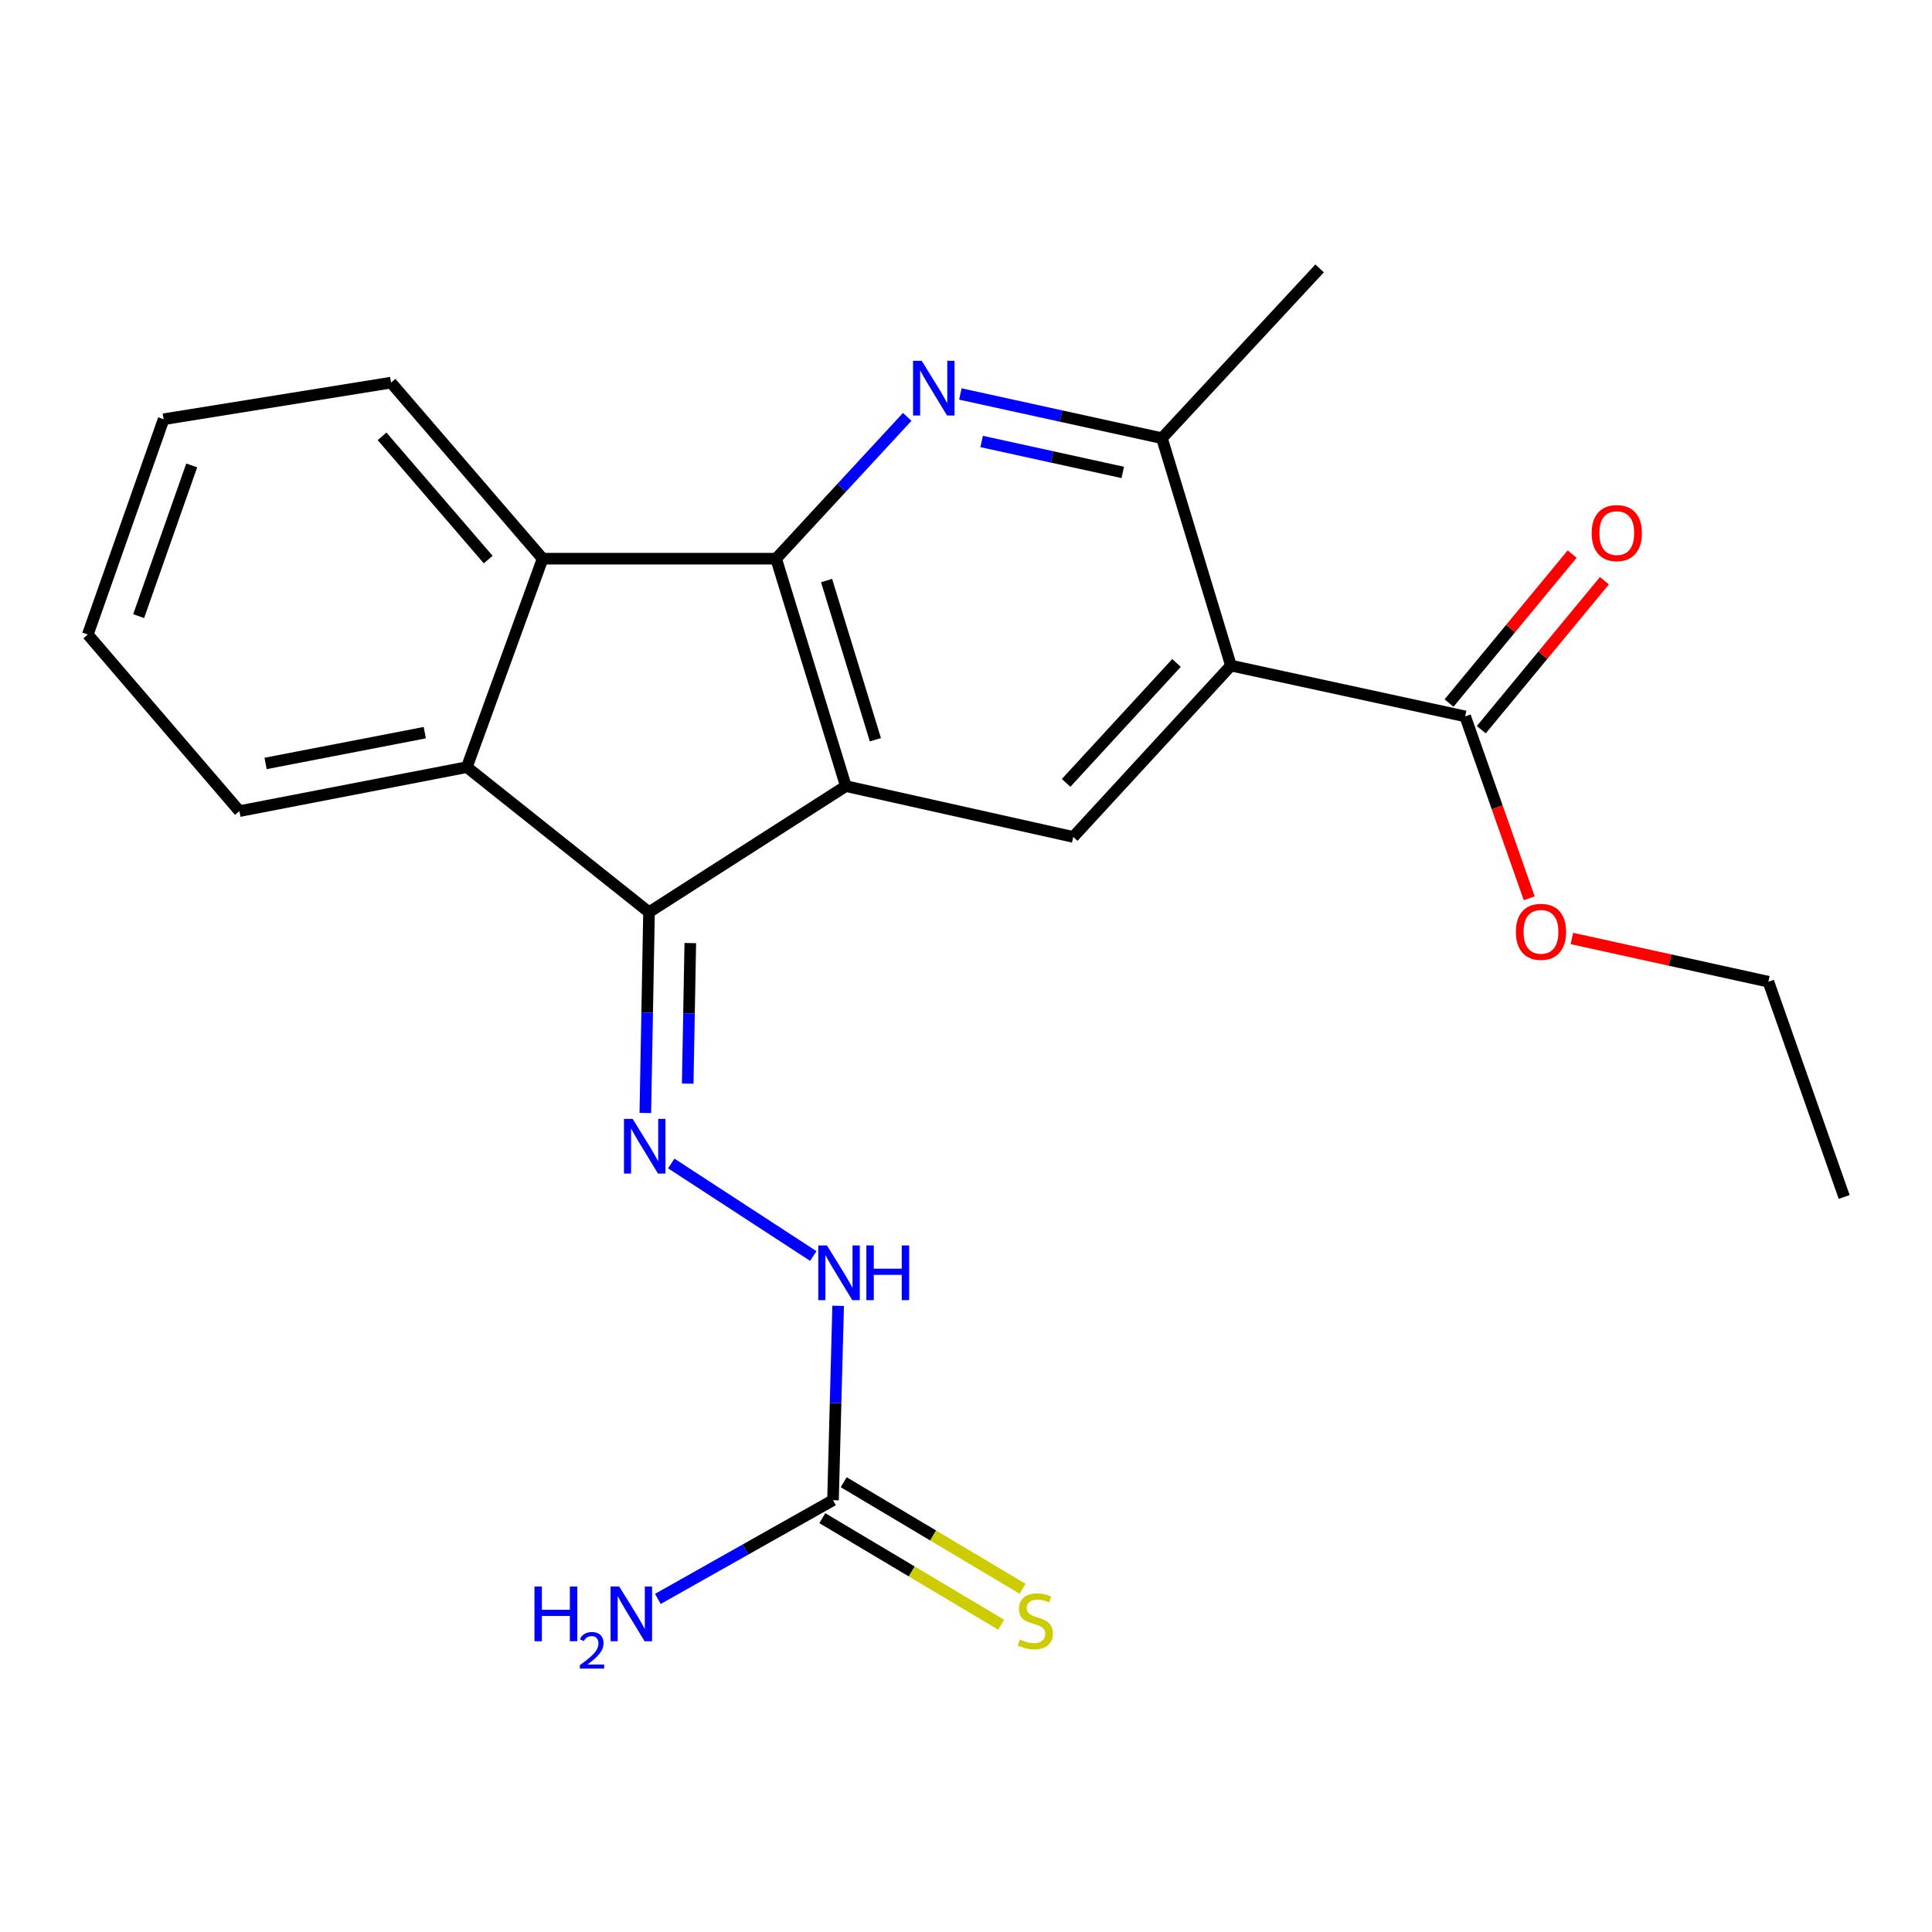 <?xml version='1.0' encoding='iso-8859-1'?>
<svg version='1.1' baseProfile='full'
              xmlns='http://www.w3.org/2000/svg'
                      xmlns:rdkit='http://www.rdkit.org/xml'
                      xmlns:xlink='http://www.w3.org/1999/xlink'
                  xml:space='preserve'
width='1000px' height='1000px' viewBox='0 0 1000 1000'>
<!-- END OF HEADER -->
<rect style='opacity:1.0;fill:#FFFFFF;stroke:none' width='1000' height='1000' x='0' y='0'> </rect>
<path class='bond-0' d='M 437.81,406.89 L 401.716,289.175' style='fill:none;fill-rule:evenodd;stroke:#000000;stroke-width:6px;stroke-linecap:butt;stroke-linejoin:miter;stroke-opacity:1' />
<path class='bond-0' d='M 453.101,382.884 L 427.835,300.484' style='fill:none;fill-rule:evenodd;stroke:#000000;stroke-width:6px;stroke-linecap:butt;stroke-linejoin:miter;stroke-opacity:1' />
<path class='bond-1' d='M 437.81,406.89 L 335.928,472.148' style='fill:none;fill-rule:evenodd;stroke:#000000;stroke-width:6px;stroke-linecap:butt;stroke-linejoin:miter;stroke-opacity:1' />
<path class='bond-7' d='M 437.81,406.89 L 555.513,433.191' style='fill:none;fill-rule:evenodd;stroke:#000000;stroke-width:6px;stroke-linecap:butt;stroke-linejoin:miter;stroke-opacity:1' />
<path class='bond-2' d='M 401.716,289.175 L 435.647,252.472' style='fill:none;fill-rule:evenodd;stroke:#000000;stroke-width:6px;stroke-linecap:butt;stroke-linejoin:miter;stroke-opacity:1' />
<path class='bond-2' d='M 435.647,252.472 L 469.579,215.769' style='fill:none;fill-rule:evenodd;stroke:#0000FF;stroke-width:6px;stroke-linecap:butt;stroke-linejoin:miter;stroke-opacity:1' />
<path class='bond-4' d='M 401.716,289.175 L 280.873,289.175' style='fill:none;fill-rule:evenodd;stroke:#000000;stroke-width:6px;stroke-linecap:butt;stroke-linejoin:miter;stroke-opacity:1' />
<path class='bond-5' d='M 335.928,472.148 L 241.638,397.072' style='fill:none;fill-rule:evenodd;stroke:#000000;stroke-width:6px;stroke-linecap:butt;stroke-linejoin:miter;stroke-opacity:1' />
<path class='bond-6' d='M 335.928,472.148 L 334.973,524.114' style='fill:none;fill-rule:evenodd;stroke:#000000;stroke-width:6px;stroke-linecap:butt;stroke-linejoin:miter;stroke-opacity:1' />
<path class='bond-6' d='M 334.973,524.114 L 334.018,576.08' style='fill:none;fill-rule:evenodd;stroke:#0000FF;stroke-width:6px;stroke-linecap:butt;stroke-linejoin:miter;stroke-opacity:1' />
<path class='bond-6' d='M 357.294,488.136 L 356.626,524.512' style='fill:none;fill-rule:evenodd;stroke:#000000;stroke-width:6px;stroke-linecap:butt;stroke-linejoin:miter;stroke-opacity:1' />
<path class='bond-6' d='M 356.626,524.512 L 355.957,560.888' style='fill:none;fill-rule:evenodd;stroke:#0000FF;stroke-width:6px;stroke-linecap:butt;stroke-linejoin:miter;stroke-opacity:1' />
<path class='bond-24' d='M 497.087,203.919 L 549.256,215.362' style='fill:none;fill-rule:evenodd;stroke:#0000FF;stroke-width:6px;stroke-linecap:butt;stroke-linejoin:miter;stroke-opacity:1' />
<path class='bond-24' d='M 549.256,215.362 L 601.425,226.804' style='fill:none;fill-rule:evenodd;stroke:#000000;stroke-width:6px;stroke-linecap:butt;stroke-linejoin:miter;stroke-opacity:1' />
<path class='bond-24' d='M 508.098,228.506 L 544.616,236.516' style='fill:none;fill-rule:evenodd;stroke:#0000FF;stroke-width:6px;stroke-linecap:butt;stroke-linejoin:miter;stroke-opacity:1' />
<path class='bond-24' d='M 544.616,236.516 L 581.134,244.525' style='fill:none;fill-rule:evenodd;stroke:#000000;stroke-width:6px;stroke-linecap:butt;stroke-linejoin:miter;stroke-opacity:1' />
<path class='bond-3' d='M 637.134,344.507 L 555.513,433.191' style='fill:none;fill-rule:evenodd;stroke:#000000;stroke-width:6px;stroke-linecap:butt;stroke-linejoin:miter;stroke-opacity:1' />
<path class='bond-3' d='M 608.956,343.144 L 551.821,405.222' style='fill:none;fill-rule:evenodd;stroke:#000000;stroke-width:6px;stroke-linecap:butt;stroke-linejoin:miter;stroke-opacity:1' />
<path class='bond-8' d='M 637.134,344.507 L 601.425,226.804' style='fill:none;fill-rule:evenodd;stroke:#000000;stroke-width:6px;stroke-linecap:butt;stroke-linejoin:miter;stroke-opacity:1' />
<path class='bond-9' d='M 637.134,344.507 L 758.362,370.796' style='fill:none;fill-rule:evenodd;stroke:#000000;stroke-width:6px;stroke-linecap:butt;stroke-linejoin:miter;stroke-opacity:1' />
<path class='bond-16' d='M 280.873,289.175 L 202.392,198.049' style='fill:none;fill-rule:evenodd;stroke:#000000;stroke-width:6px;stroke-linecap:butt;stroke-linejoin:miter;stroke-opacity:1' />
<path class='bond-16' d='M 252.691,289.639 L 197.754,225.851' style='fill:none;fill-rule:evenodd;stroke:#000000;stroke-width:6px;stroke-linecap:butt;stroke-linejoin:miter;stroke-opacity:1' />
<path class='bond-23' d='M 280.873,289.175 L 241.638,397.072' style='fill:none;fill-rule:evenodd;stroke:#000000;stroke-width:6px;stroke-linecap:butt;stroke-linejoin:miter;stroke-opacity:1' />
<path class='bond-17' d='M 241.638,397.072 L 123.923,419.836' style='fill:none;fill-rule:evenodd;stroke:#000000;stroke-width:6px;stroke-linecap:butt;stroke-linejoin:miter;stroke-opacity:1' />
<path class='bond-17' d='M 219.869,379.224 L 137.469,395.159' style='fill:none;fill-rule:evenodd;stroke:#000000;stroke-width:6px;stroke-linecap:butt;stroke-linejoin:miter;stroke-opacity:1' />
<path class='bond-11' d='M 347.443,602.219 L 420.954,650.107' style='fill:none;fill-rule:evenodd;stroke:#0000FF;stroke-width:6px;stroke-linecap:butt;stroke-linejoin:miter;stroke-opacity:1' />
<path class='bond-18' d='M 601.425,226.804 L 683.033,138.915' style='fill:none;fill-rule:evenodd;stroke:#000000;stroke-width:6px;stroke-linecap:butt;stroke-linejoin:miter;stroke-opacity:1' />
<path class='bond-13' d='M 766.708,377.694 L 798.576,339.138' style='fill:none;fill-rule:evenodd;stroke:#000000;stroke-width:6px;stroke-linecap:butt;stroke-linejoin:miter;stroke-opacity:1' />
<path class='bond-13' d='M 798.576,339.138 L 830.444,300.582' style='fill:none;fill-rule:evenodd;stroke:#FF0000;stroke-width:6px;stroke-linecap:butt;stroke-linejoin:miter;stroke-opacity:1' />
<path class='bond-13' d='M 750.015,363.897 L 781.883,325.341' style='fill:none;fill-rule:evenodd;stroke:#000000;stroke-width:6px;stroke-linecap:butt;stroke-linejoin:miter;stroke-opacity:1' />
<path class='bond-13' d='M 781.883,325.341 L 813.751,286.785' style='fill:none;fill-rule:evenodd;stroke:#FF0000;stroke-width:6px;stroke-linecap:butt;stroke-linejoin:miter;stroke-opacity:1' />
<path class='bond-15' d='M 758.362,370.796 L 774.943,417.876' style='fill:none;fill-rule:evenodd;stroke:#000000;stroke-width:6px;stroke-linecap:butt;stroke-linejoin:miter;stroke-opacity:1' />
<path class='bond-15' d='M 774.943,417.876 L 791.525,464.957' style='fill:none;fill-rule:evenodd;stroke:#FF0000;stroke-width:6px;stroke-linecap:butt;stroke-linejoin:miter;stroke-opacity:1' />
<path class='bond-10' d='M 431.156,776.494 L 432.493,726.194' style='fill:none;fill-rule:evenodd;stroke:#000000;stroke-width:6px;stroke-linecap:butt;stroke-linejoin:miter;stroke-opacity:1' />
<path class='bond-10' d='M 432.493,726.194 L 433.83,675.895' style='fill:none;fill-rule:evenodd;stroke:#0000FF;stroke-width:6px;stroke-linecap:butt;stroke-linejoin:miter;stroke-opacity:1' />
<path class='bond-12' d='M 425.615,785.797 L 471.918,813.376' style='fill:none;fill-rule:evenodd;stroke:#000000;stroke-width:6px;stroke-linecap:butt;stroke-linejoin:miter;stroke-opacity:1' />
<path class='bond-12' d='M 471.918,813.376 L 518.221,840.956' style='fill:none;fill-rule:evenodd;stroke:#CCCC00;stroke-width:6px;stroke-linecap:butt;stroke-linejoin:miter;stroke-opacity:1' />
<path class='bond-12' d='M 436.698,767.191 L 483,794.77' style='fill:none;fill-rule:evenodd;stroke:#000000;stroke-width:6px;stroke-linecap:butt;stroke-linejoin:miter;stroke-opacity:1' />
<path class='bond-12' d='M 483,794.77 L 529.303,822.35' style='fill:none;fill-rule:evenodd;stroke:#CCCC00;stroke-width:6px;stroke-linecap:butt;stroke-linejoin:miter;stroke-opacity:1' />
<path class='bond-14' d='M 431.156,776.494 L 385.832,802.045' style='fill:none;fill-rule:evenodd;stroke:#000000;stroke-width:6px;stroke-linecap:butt;stroke-linejoin:miter;stroke-opacity:1' />
<path class='bond-14' d='M 385.832,802.045 L 340.508,827.596' style='fill:none;fill-rule:evenodd;stroke:#0000FF;stroke-width:6px;stroke-linecap:butt;stroke-linejoin:miter;stroke-opacity:1' />
<path class='bond-19' d='M 813.621,485.755 L 864.466,496.944' style='fill:none;fill-rule:evenodd;stroke:#FF0000;stroke-width:6px;stroke-linecap:butt;stroke-linejoin:miter;stroke-opacity:1' />
<path class='bond-19' d='M 864.466,496.944 L 915.311,508.134' style='fill:none;fill-rule:evenodd;stroke:#000000;stroke-width:6px;stroke-linecap:butt;stroke-linejoin:miter;stroke-opacity:1' />
<path class='bond-20' d='M 202.392,198.049 L 84.689,216.999' style='fill:none;fill-rule:evenodd;stroke:#000000;stroke-width:6px;stroke-linecap:butt;stroke-linejoin:miter;stroke-opacity:1' />
<path class='bond-21' d='M 123.923,419.836 L 45.455,328.433' style='fill:none;fill-rule:evenodd;stroke:#000000;stroke-width:6px;stroke-linecap:butt;stroke-linejoin:miter;stroke-opacity:1' />
<path class='bond-22' d='M 915.311,508.134 L 954.545,619.545' style='fill:none;fill-rule:evenodd;stroke:#000000;stroke-width:6px;stroke-linecap:butt;stroke-linejoin:miter;stroke-opacity:1' />
<path class='bond-25' d='M 84.689,216.999 L 45.455,328.433' style='fill:none;fill-rule:evenodd;stroke:#000000;stroke-width:6px;stroke-linecap:butt;stroke-linejoin:miter;stroke-opacity:1' />
<path class='bond-25' d='M 99.231,240.906 L 71.767,318.91' style='fill:none;fill-rule:evenodd;stroke:#000000;stroke-width:6px;stroke-linecap:butt;stroke-linejoin:miter;stroke-opacity:1' />
<path  class='atom-3' d='M 477.065 186.741
L 486.345 201.741
Q 487.265 203.221, 488.745 205.901
Q 490.225 208.581, 490.305 208.741
L 490.305 186.741
L 494.065 186.741
L 494.065 215.061
L 490.185 215.061
L 480.225 198.661
Q 479.065 196.741, 477.825 194.541
Q 476.625 192.341, 476.265 191.661
L 476.265 215.061
L 472.585 215.061
L 472.585 186.741
L 477.065 186.741
' fill='#0000FF'/>
<path  class='atom-7' d='M 327.442 579.108
L 336.722 594.108
Q 337.642 595.588, 339.122 598.268
Q 340.602 600.948, 340.682 601.108
L 340.682 579.108
L 344.442 579.108
L 344.442 607.428
L 340.562 607.428
L 330.602 591.028
Q 329.442 589.108, 328.202 586.908
Q 327.002 584.708, 326.642 584.028
L 326.642 607.428
L 322.962 607.428
L 322.962 579.108
L 327.442 579.108
' fill='#0000FF'/>
<path  class='atom-12' d='M 428.025 644.631
L 437.305 659.631
Q 438.225 661.111, 439.705 663.791
Q 441.185 666.471, 441.265 666.631
L 441.265 644.631
L 445.025 644.631
L 445.025 672.951
L 441.145 672.951
L 431.185 656.551
Q 430.025 654.631, 428.785 652.431
Q 427.585 650.231, 427.225 649.551
L 427.225 672.951
L 423.545 672.951
L 423.545 644.631
L 428.025 644.631
' fill='#0000FF'/>
<path  class='atom-12' d='M 448.425 644.631
L 452.265 644.631
L 452.265 656.671
L 466.745 656.671
L 466.745 644.631
L 470.585 644.631
L 470.585 672.951
L 466.745 672.951
L 466.745 659.871
L 452.265 659.871
L 452.265 672.951
L 448.425 672.951
L 448.425 644.631
' fill='#0000FF'/>
<path  class='atom-13' d='M 527.89 848.597
Q 528.21 848.717, 529.53 849.277
Q 530.85 849.837, 532.29 850.197
Q 533.77 850.517, 535.21 850.517
Q 537.89 850.517, 539.45 849.237
Q 541.01 847.917, 541.01 845.637
Q 541.01 844.077, 540.21 843.117
Q 539.45 842.157, 538.25 841.637
Q 537.05 841.117, 535.05 840.517
Q 532.53 839.757, 531.01 839.037
Q 529.53 838.317, 528.45 836.797
Q 527.41 835.277, 527.41 832.717
Q 527.41 829.157, 529.81 826.957
Q 532.25 824.757, 537.05 824.757
Q 540.33 824.757, 544.05 826.317
L 543.13 829.397
Q 539.73 827.997, 537.17 827.997
Q 534.41 827.997, 532.89 829.157
Q 531.37 830.277, 531.41 832.237
Q 531.41 833.757, 532.17 834.677
Q 532.97 835.597, 534.09 836.117
Q 535.25 836.637, 537.17 837.237
Q 539.73 838.037, 541.25 838.837
Q 542.77 839.637, 543.85 841.277
Q 544.97 842.877, 544.97 845.637
Q 544.97 849.557, 542.33 851.677
Q 539.73 853.757, 535.37 853.757
Q 532.85 853.757, 530.93 853.197
Q 529.05 852.677, 526.81 851.757
L 527.89 848.597
' fill='#CCCC00'/>
<path  class='atom-14' d='M 823.842 275.924
Q 823.842 269.124, 827.202 265.324
Q 830.562 261.524, 836.842 261.524
Q 843.122 261.524, 846.482 265.324
Q 849.842 269.124, 849.842 275.924
Q 849.842 282.804, 846.442 286.724
Q 843.042 290.604, 836.842 290.604
Q 830.602 290.604, 827.202 286.724
Q 823.842 282.844, 823.842 275.924
M 836.842 287.404
Q 841.162 287.404, 843.482 284.524
Q 845.842 281.604, 845.842 275.924
Q 845.842 270.364, 843.482 267.564
Q 841.162 264.724, 836.842 264.724
Q 832.522 264.724, 830.162 267.524
Q 827.842 270.324, 827.842 275.924
Q 827.842 281.644, 830.162 284.524
Q 832.522 287.404, 836.842 287.404
' fill='#FF0000'/>
<path  class='atom-15' d='M 276.639 821.179
L 280.479 821.179
L 280.479 833.219
L 294.959 833.219
L 294.959 821.179
L 298.799 821.179
L 298.799 849.499
L 294.959 849.499
L 294.959 836.419
L 280.479 836.419
L 280.479 849.499
L 276.639 849.499
L 276.639 821.179
' fill='#0000FF'/>
<path  class='atom-15' d='M 300.172 848.506
Q 300.859 846.737, 302.495 845.76
Q 304.132 844.757, 306.403 844.757
Q 309.227 844.757, 310.811 846.288
Q 312.395 847.819, 312.395 850.539
Q 312.395 853.311, 310.336 855.898
Q 308.303 858.485, 304.079 861.547
L 312.712 861.547
L 312.712 863.659
L 300.119 863.659
L 300.119 861.891
Q 303.604 859.409, 305.663 857.561
Q 307.749 855.713, 308.752 854.05
Q 309.755 852.387, 309.755 850.671
Q 309.755 848.875, 308.858 847.872
Q 307.96 846.869, 306.403 846.869
Q 304.898 846.869, 303.895 847.476
Q 302.891 848.083, 302.179 849.43
L 300.172 848.506
' fill='#0000FF'/>
<path  class='atom-15' d='M 320.512 821.179
L 329.792 836.179
Q 330.712 837.659, 332.192 840.339
Q 333.672 843.019, 333.752 843.179
L 333.752 821.179
L 337.512 821.179
L 337.512 849.499
L 333.632 849.499
L 323.672 833.099
Q 322.512 831.179, 321.272 828.979
Q 320.072 826.779, 319.712 826.099
L 319.712 849.499
L 316.032 849.499
L 316.032 821.179
L 320.512 821.179
' fill='#0000FF'/>
<path  class='atom-16' d='M 784.608 482.311
Q 784.608 475.511, 787.968 471.711
Q 791.328 467.911, 797.608 467.911
Q 803.888 467.911, 807.248 471.711
Q 810.608 475.511, 810.608 482.311
Q 810.608 489.191, 807.208 493.111
Q 803.808 496.991, 797.608 496.991
Q 791.368 496.991, 787.968 493.111
Q 784.608 489.231, 784.608 482.311
M 797.608 493.791
Q 801.928 493.791, 804.248 490.911
Q 806.608 487.991, 806.608 482.311
Q 806.608 476.751, 804.248 473.951
Q 801.928 471.111, 797.608 471.111
Q 793.288 471.111, 790.928 473.911
Q 788.608 476.711, 788.608 482.311
Q 788.608 488.031, 790.928 490.911
Q 793.288 493.791, 797.608 493.791
' fill='#FF0000'/>
</svg>
